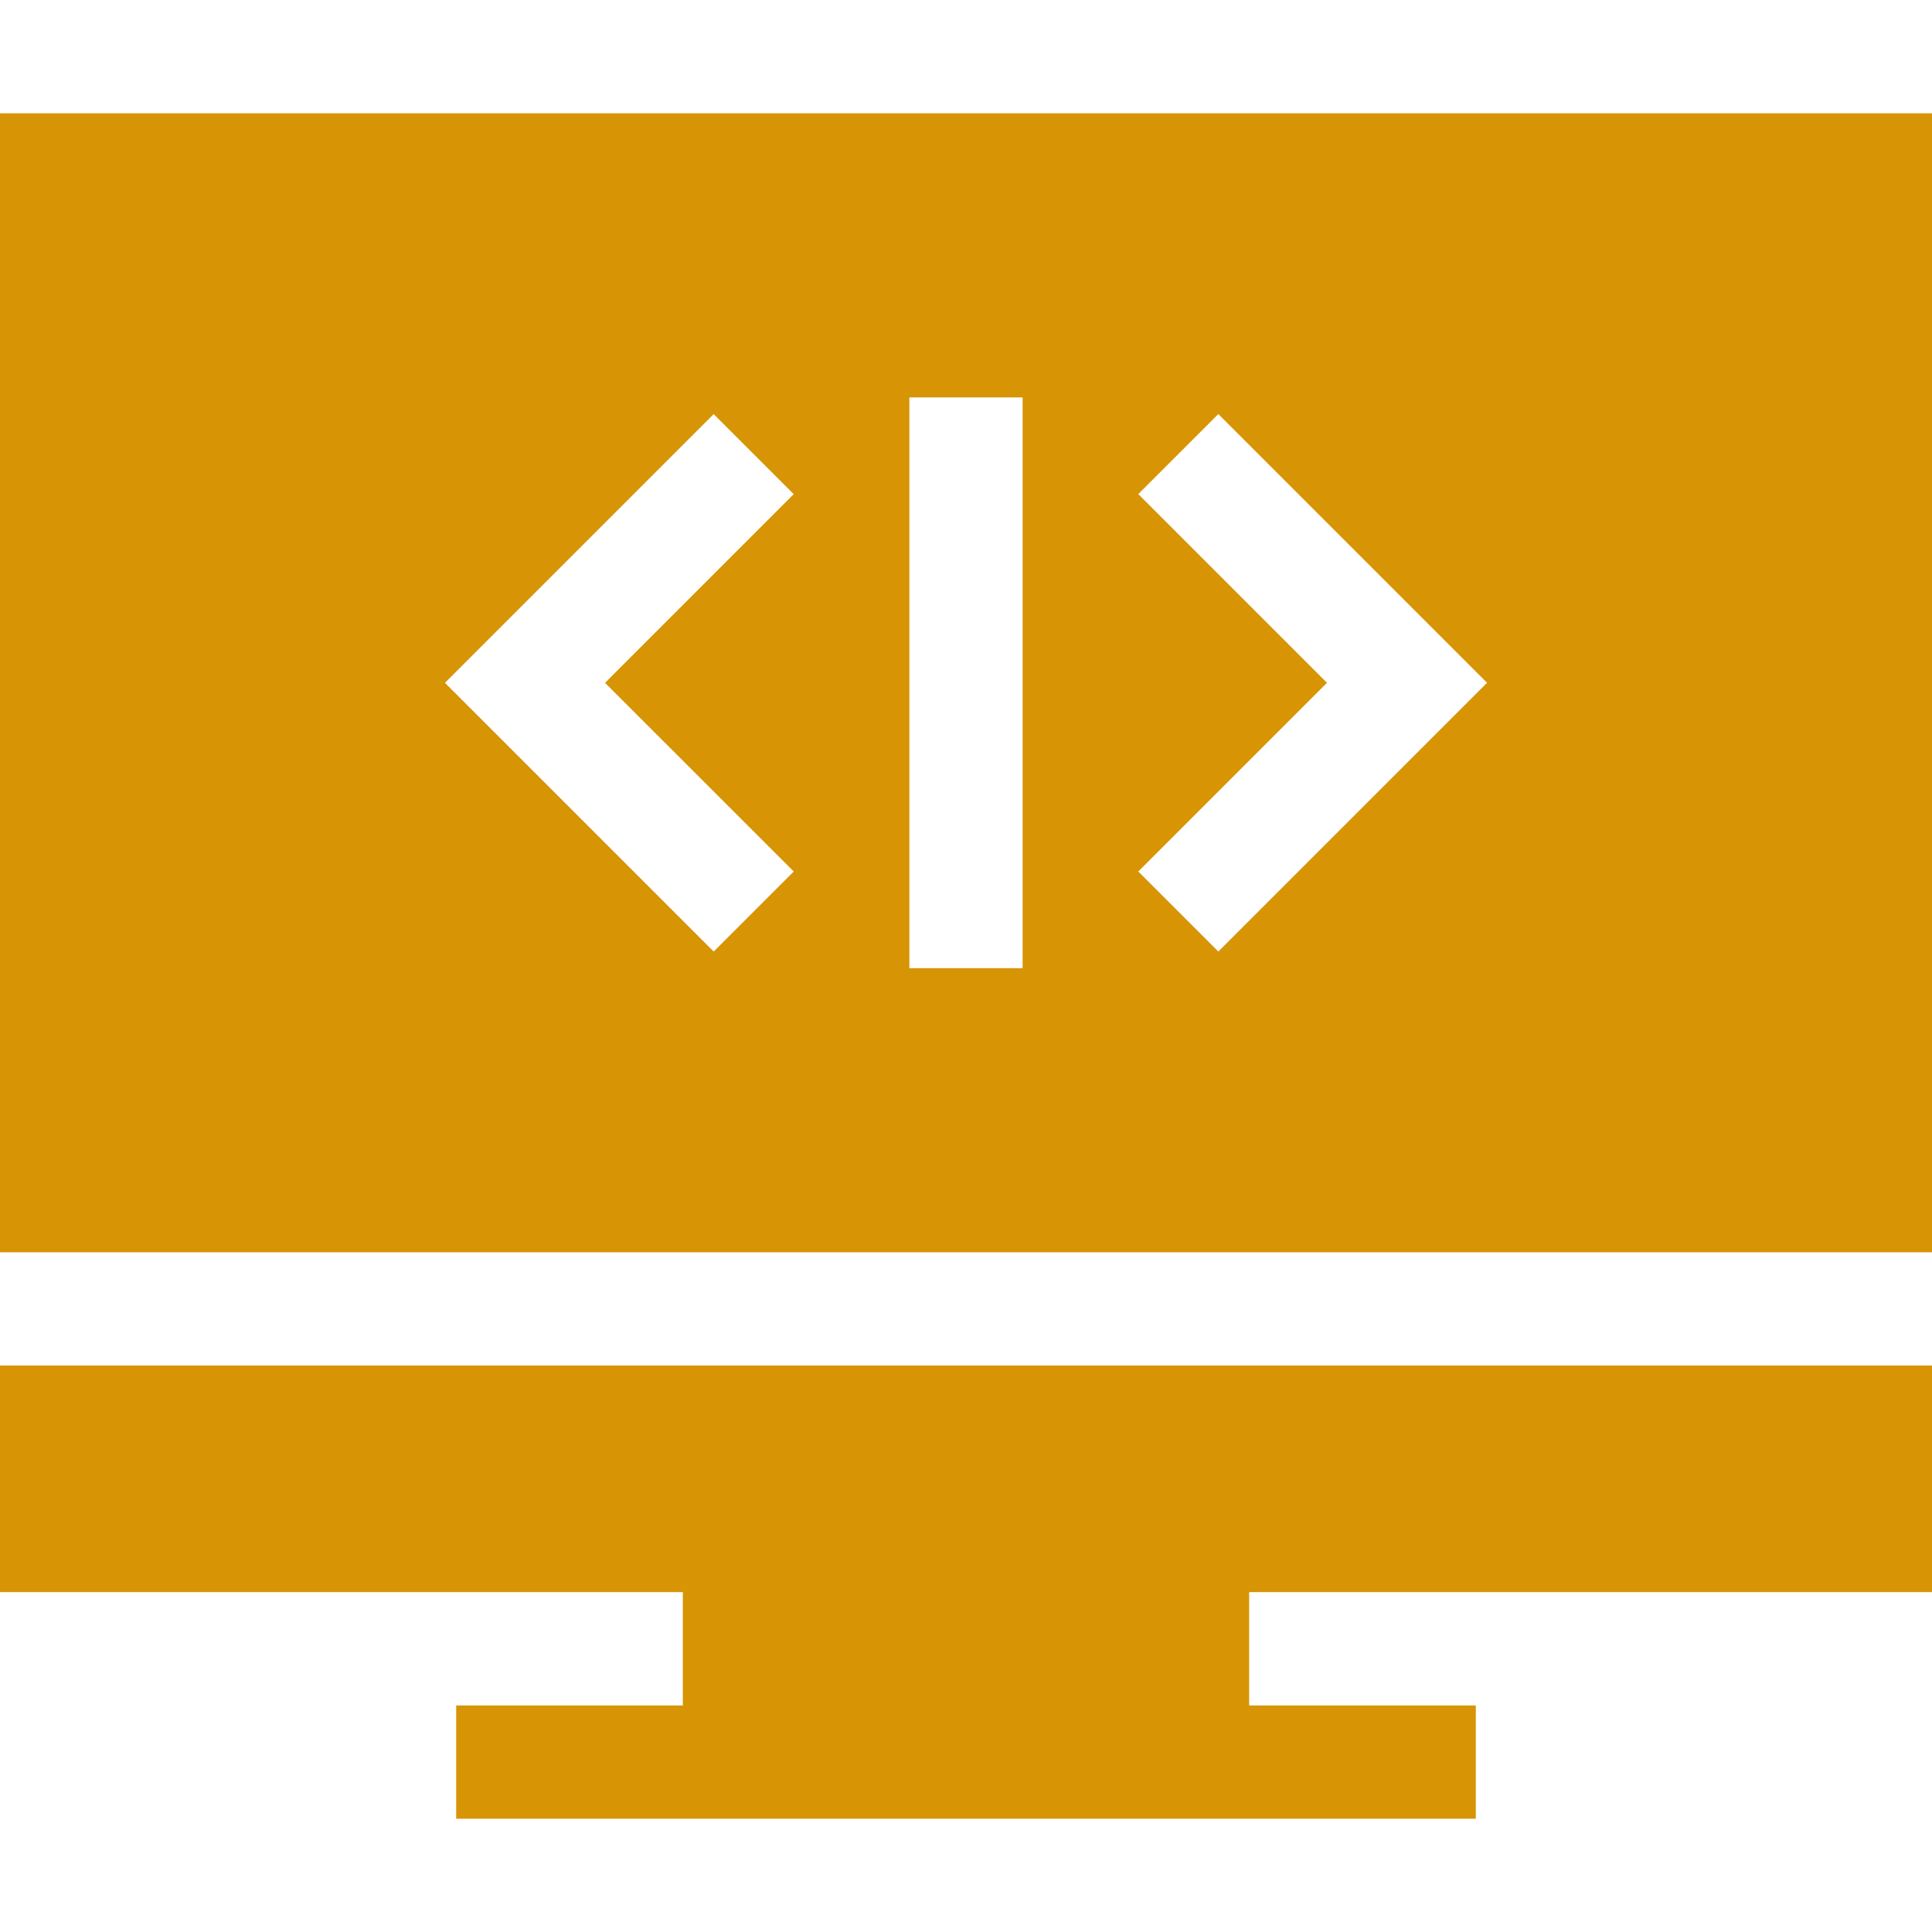 <svg width="66" height="66" viewBox="0 0 66 66" fill="none" xmlns="http://www.w3.org/2000/svg">
<g clip-path="url(#clip0_81_2159)">
<path d="M0 3.87V42.781H66V3.87H0ZM27.115 29.772L24.38 32.507L15.2 23.327L24.38 14.147L27.115 16.881L20.669 23.327L27.115 29.772ZM34.934 33.074H31.066V13.577H34.934V33.074ZM41.62 32.506L38.885 29.771L45.331 23.325L38.885 16.879L41.62 14.145L50.8 23.325L41.62 32.506ZM0 54.389H23.326V58.262H15.584V62.129H50.416V58.262H42.673V54.389H66V46.649H0V54.389Z" fill="#D79404"/>
</g>
<defs>
<clipPath id="clip0_81_2159">
<rect width="66" height="66" fill="white"/>
</clipPath>
</defs>
</svg>
